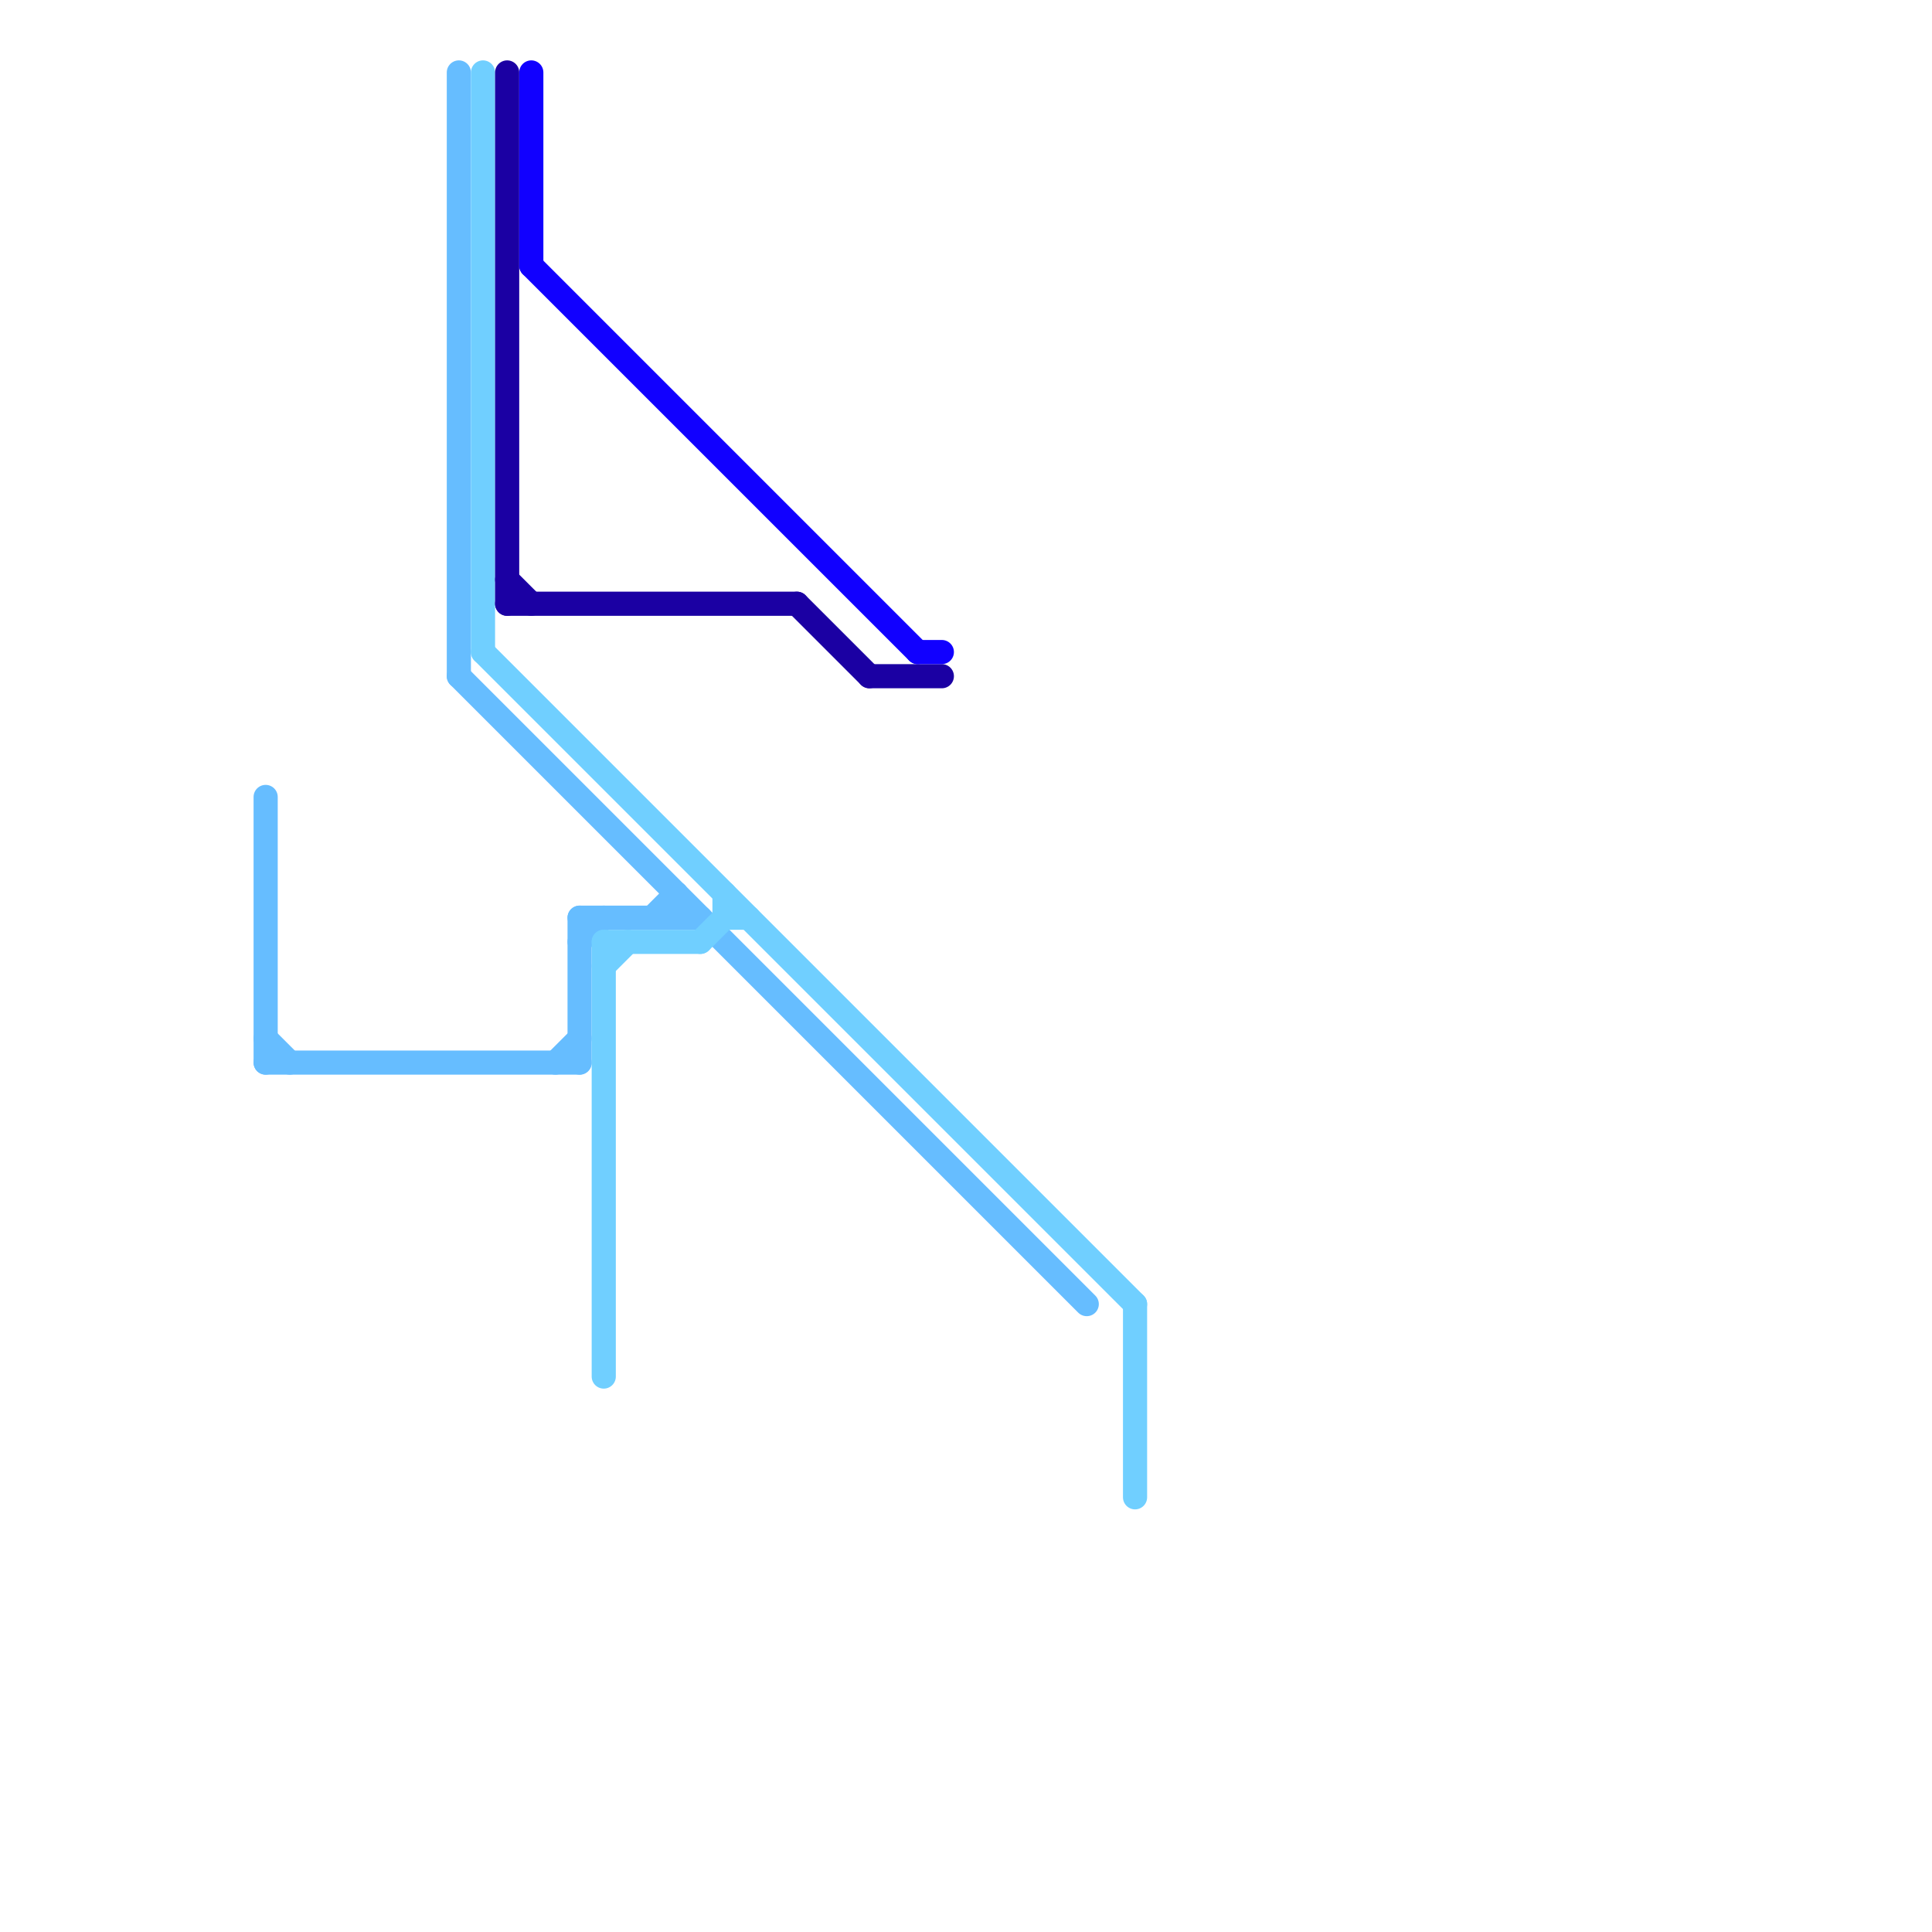 
<svg version="1.1" xmlns="http://www.w3.org/2000/svg" viewBox="0 0 80 80">
<style>text { font: 1px Helvetica; font-weight: 600; white-space: pre; dominant-baseline: central; } line { stroke-width: 1; fill: none; stroke-linecap: round; stroke-linejoin: round; } .c0 { stroke: #66bdff } .c1 { stroke: #70cfff } .c2 { stroke: #1b00a3 } .c3 { stroke: #1100ff }</style><defs><g id="wm-xf"><circle r="1.2" fill="#000"/><circle r="0.9" fill="#fff"/><circle r="0.6" fill="#000"/><circle r="0.3" fill="#fff"/></g><g id="wm"><circle r="0.6" fill="#000"/><circle r="0.3" fill="#fff"/></g></defs><line class="c0" x1="19" y1="3" x2="19" y2="28"/><line class="c0" x1="24" y1="38" x2="24" y2="44"/><line class="c0" x1="11" y1="43" x2="12" y2="44"/><line class="c0" x1="11" y1="33" x2="11" y2="44"/><line class="c0" x1="23" y1="44" x2="24" y2="43"/><line class="c0" x1="11" y1="44" x2="24" y2="44"/><line class="c0" x1="27" y1="38" x2="28" y2="37"/><line class="c0" x1="19" y1="28" x2="45" y2="54"/><line class="c0" x1="28" y1="37" x2="28" y2="38"/><line class="c0" x1="24" y1="38" x2="29" y2="38"/><line class="c0" x1="24" y1="39" x2="25" y2="38"/><line class="c1" x1="47" y1="54" x2="47" y2="62"/><line class="c1" x1="20" y1="27" x2="47" y2="54"/><line class="c1" x1="30" y1="37" x2="30" y2="38"/><line class="c1" x1="30" y1="38" x2="31" y2="38"/><line class="c1" x1="25" y1="39" x2="29" y2="39"/><line class="c1" x1="29" y1="39" x2="30" y2="38"/><line class="c1" x1="20" y1="3" x2="20" y2="27"/><line class="c1" x1="25" y1="39" x2="25" y2="57"/><line class="c1" x1="25" y1="40" x2="26" y2="39"/><line class="c2" x1="21" y1="24" x2="22" y2="25"/><line class="c2" x1="33" y1="25" x2="36" y2="28"/><line class="c2" x1="21" y1="3" x2="21" y2="25"/><line class="c2" x1="36" y1="28" x2="39" y2="28"/><line class="c2" x1="21" y1="25" x2="33" y2="25"/><line class="c3" x1="38" y1="27" x2="39" y2="27"/><line class="c3" x1="22" y1="11" x2="38" y2="27"/><line class="c3" x1="22" y1="3" x2="22" y2="11"/>
</svg>
